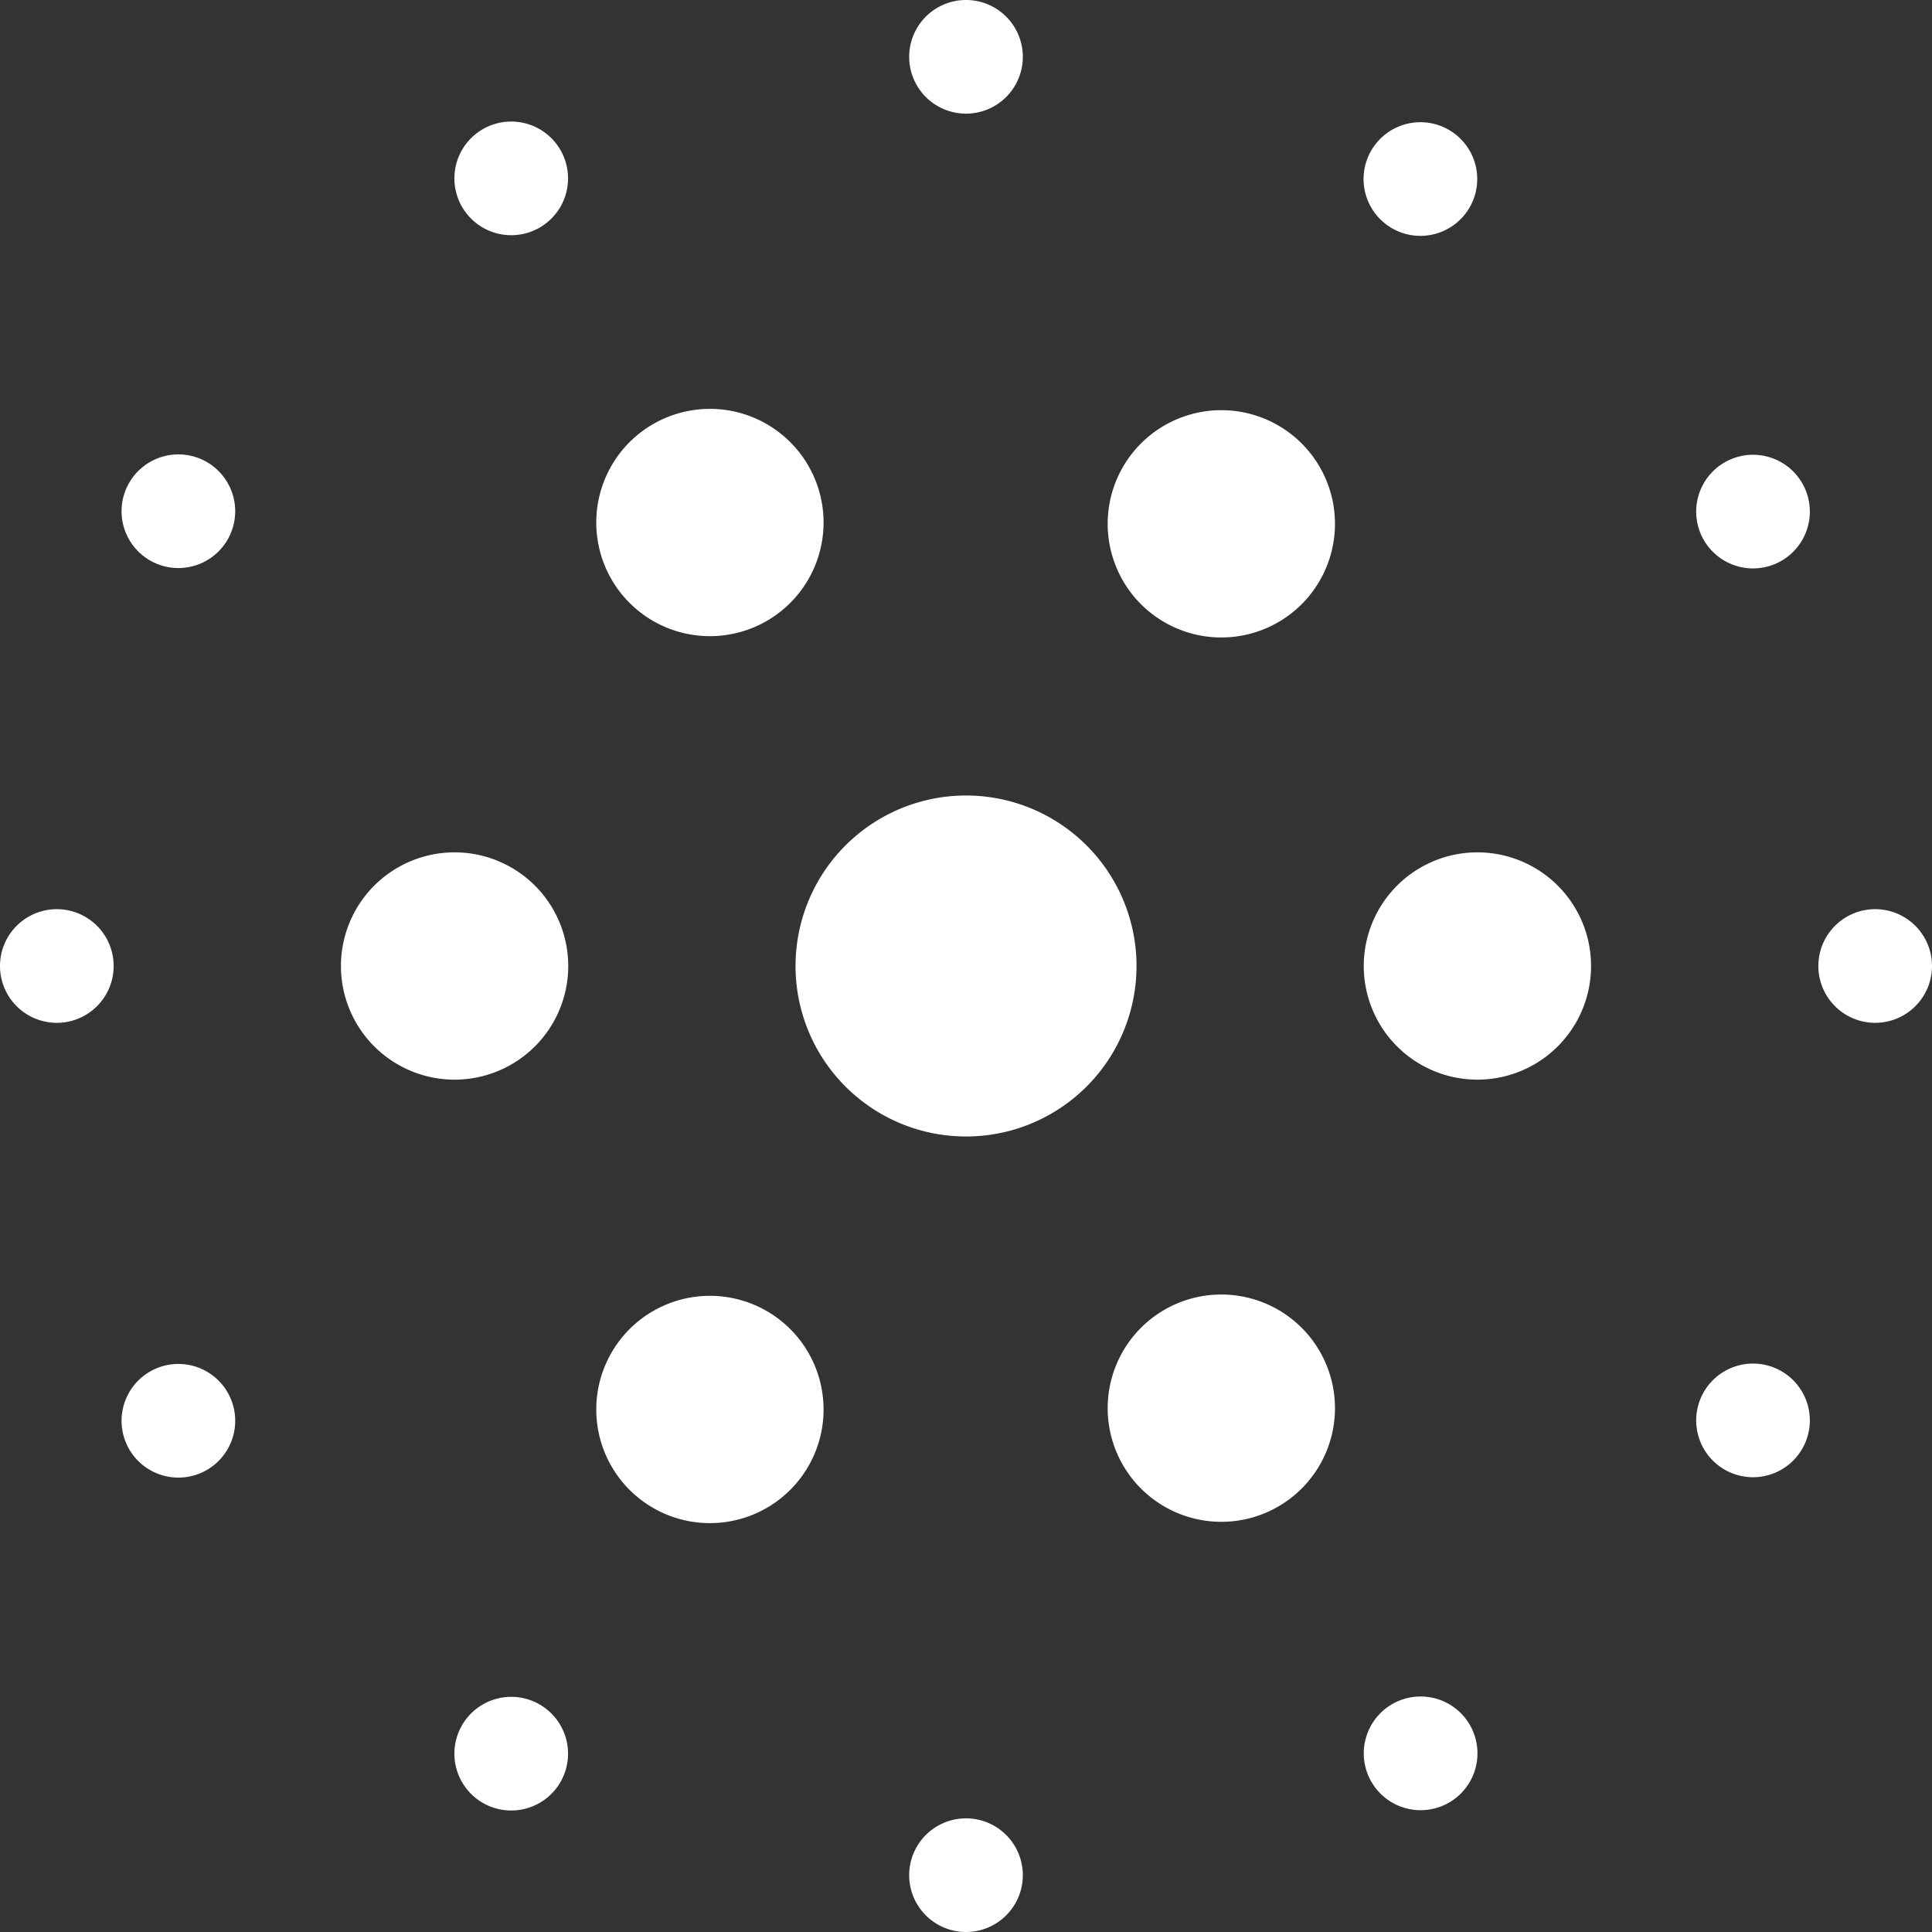 <svg xmlns="http://www.w3.org/2000/svg" viewBox="0 0 34 34"><rect x="0" y="0" width="34" height="34" fill="#333333" stroke="none"/><path fill="#fff" d="M19.599 18.5a3 3 0 1 1-5.197-3 3 3 0 0 1 5.197 3Zm3.633-8.293a2 2 0 1 1-3.464-2 2 2 0 0 1 3.464 2Zm-3.464 15.586a2 2 0 1 1 3.464-2 2 2 0 0 1-3.464 2ZM26 19a2 2 0 1 1 0-4 2 2 0 0 1 0 4Zm-11.768 6.793a2 2 0 1 1-3.464-2 2 2 0 0 1 3.464 2Zm-3.464-15.586a2 2 0 1 1 3.464-2 2 2 0 0 1-3.464 2ZM8 19a2 2 0 1 1 0-4 2 2 0 0 1 0 4ZM25.866 3.645a1 1 0 1 1-1.732-1 1 1 0 0 1 1.732 1ZM33 18a1 1 0 1 1 0-2 1 1 0 0 1 0 2Zm-1.644-8.134a1 1 0 1 1-1-1.732 1 1 0 0 1 1 1.732Zm-1 16a1 1 0 1 1 1-1.732 1 1 0 0 1-1 1.732ZM16 33a1 1 0 1 1 2 0 1 1 0 0 1-2 0Zm8.134-1.644a1 1 0 1 1 1.733-1 1 1 0 0 1-1.733 1Zm-14.268 0a1 1 0 1 1-1.732-1 1 1 0 0 1 1.732 1ZM1 18a1 1 0 1 1 0-2 1 1 0 0 1 0 2Zm2.645 7.866a1 1 0 1 1-1-1.732 1 1 0 0 1 1 1.732Zm-1-16a1 1 0 1 1 1-1.732 1 1 0 0 1-1 1.732ZM16 1a1 1 0 1 1 2 0 1 1 0 0 1-2 0ZM8.134 3.645a1 1 0 1 1 1.732-1 1 1 0 0 1-1.732 1Z"/></svg>